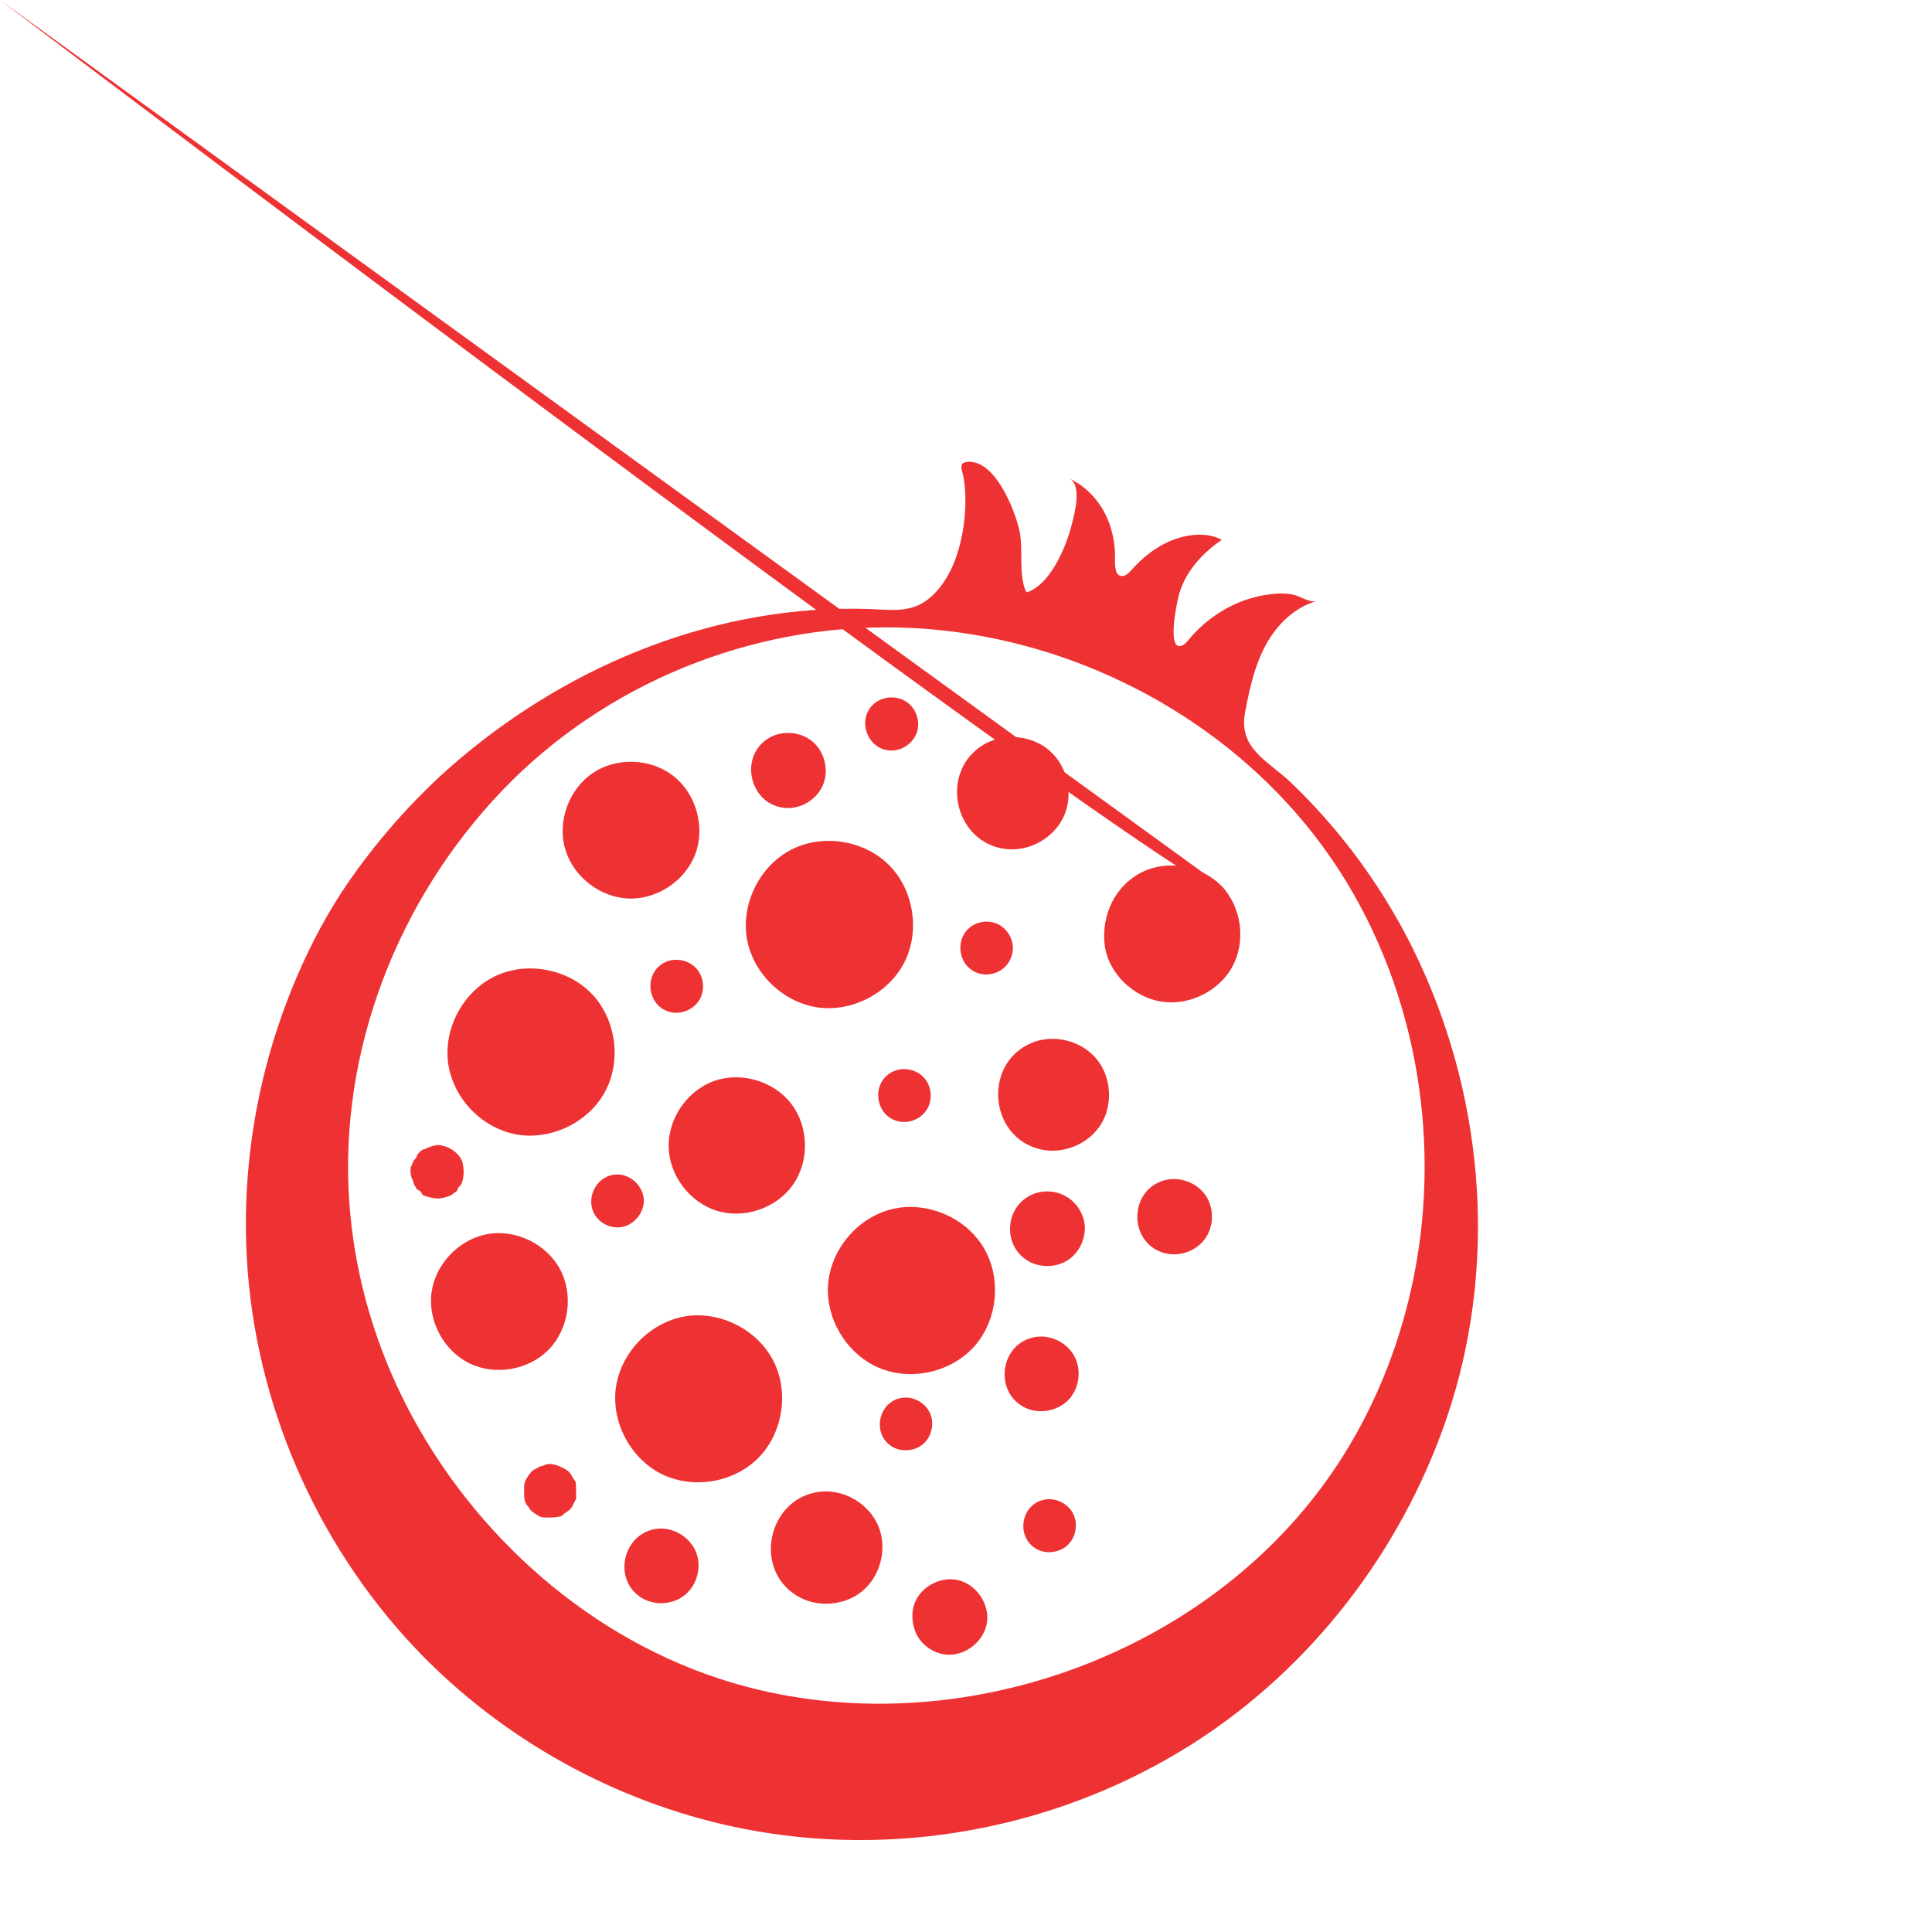 <svg
  className="w-full h-full"
  viewBox="0 0 40 40"
  fill="none"
  xmlns="http://www.w3.org/2000/svg"
>
  <path d="M25.293 18.348C25.71 18.782 25.802 19.496..." fill="#EE3233" />
    <path d="M25.293 18.348C25.71 18.782 25.802 19.496 25.51 20.023C25.226 20.533 24.605 20.831 24.029 20.735C23.45 20.637 22.933 20.134 22.869 19.545C22.805 18.951 23.082 18.342 23.628 18.065C23.773 17.991 23.931 17.946 24.092 17.928C24.528 17.88 24.988 18.03 25.293 18.348Z" fill="#EE3233"/>
    <path d="M24.098 24.439C24.409 24.349 24.772 24.477 24.957 24.743C25.144 25.012 25.137 25.401 24.939 25.662C24.741 25.924 24.368 26.037 24.059 25.929C23.362 25.688 23.383 24.655 24.088 24.442C24.091 24.441 24.095 24.44 24.098 24.439Z" fill="#EE3233"/>
    <path d="M24.709 36.091C22.045 37.79 18.779 38.453 15.664 37.913C13.171 37.481 10.814 36.277 8.993 34.523C6.836 32.444 5.456 29.585 5.154 26.606C5.002 25.106 5.124 23.581 5.499 22.121C5.689 21.384 5.943 20.663 6.258 19.969C6.588 19.246 6.945 18.619 7.415 17.98C8.031 17.141 8.745 16.363 9.542 15.692C11.882 13.72 14.885 12.512 17.97 12.608C18.431 12.622 18.86 12.706 19.244 12.384C19.73 11.978 19.929 11.252 19.977 10.646C19.996 10.411 19.991 10.173 19.959 9.939C19.939 9.784 19.862 9.652 19.934 9.594C19.957 9.576 19.993 9.565 20.049 9.562C20.615 9.537 21.012 10.564 21.107 10.988C21.192 11.364 21.078 11.937 21.252 12.264C21.734 12.122 22.066 11.337 22.179 10.899C22.236 10.677 22.421 10.037 22.133 9.905C22.442 10.046 22.698 10.298 22.86 10.597C23.022 10.897 23.094 11.242 23.085 11.582C23.082 11.693 23.077 11.973 23.272 11.919C23.338 11.901 23.386 11.845 23.432 11.794C23.655 11.545 23.922 11.329 24.231 11.2C24.555 11.064 24.974 11.003 25.297 11.177C24.883 11.456 24.521 11.859 24.399 12.352C24.363 12.497 24.151 13.498 24.474 13.365C24.533 13.341 24.574 13.288 24.615 13.239C25.003 12.771 25.556 12.432 26.156 12.325C26.361 12.289 26.572 12.269 26.775 12.312C26.911 12.341 27.117 12.484 27.258 12.445C26.869 12.555 26.543 12.834 26.318 13.17C26.006 13.637 25.884 14.195 25.779 14.739C25.632 15.507 26.257 15.751 26.733 16.207C27.106 16.566 27.457 16.947 27.783 17.35C28.424 18.142 28.967 19.014 29.395 19.939C30.753 22.875 30.998 26.289 29.951 29.362C29.016 32.102 27.154 34.531 24.709 36.091ZM8.309 28.887C9.618 31.58 12.011 33.804 14.87 34.748C19.321 36.217 24.627 34.521 27.4 30.742C27.775 30.231 28.101 29.685 28.376 29.114C28.911 28.009 29.255 26.811 29.407 25.593C29.779 22.6 28.976 19.45 27.058 17.1C27.04 17.077 27.021 17.055 27.002 17.032C25.102 14.744 22.25 13.288 19.292 13.03C19.201 13.022 19.109 13.015 19.018 13.009C18.88 13.001 18.742 12.995 18.604 12.992C15.547 12.921 12.52 14.154 10.402 16.363C8.244 18.615 7.017 21.738 7.23 24.865C7.325 26.259 7.698 27.631 8.309 28.887Z" fill="#EE3233"/>
    <path d="M21.527 23.793C20.464 23.53 20.354 22 21.369 21.588C21.46 21.551 21.556 21.527 21.653 21.516C22.037 21.47 22.445 21.619 22.696 21.917C23.009 22.289 23.05 22.866 22.793 23.28C22.535 23.693 21.999 23.91 21.527 23.793Z" fill="#EE3233"/>
    <path d="M21.245 29.154C20.588 28.861 20.682 27.873 21.365 27.696C21.377 27.693 21.389 27.69 21.401 27.687C21.718 27.62 22.071 27.778 22.233 28.059C22.395 28.341 22.354 28.725 22.137 28.966C21.919 29.207 21.541 29.287 21.245 29.154Z" fill="#EE3233"/>
    <path d="M21.488 32.084C21.035 31.865 21.114 31.185 21.582 31.058C21.598 31.054 21.614 31.05 21.63 31.047C21.857 31.006 22.104 31.126 22.213 31.329C22.321 31.532 22.284 31.804 22.124 31.97C21.965 32.136 21.695 32.185 21.488 32.084Z" fill="#EE3233"/>
    <path d="M21.264 26.094C20.785 25.79 20.798 25.07 21.281 24.777C21.386 24.714 21.505 24.677 21.627 24.669C21.731 24.661 21.837 24.674 21.936 24.708C22.021 24.738 22.102 24.782 22.172 24.84C22.31 24.951 22.409 25.111 22.446 25.285C22.508 25.586 22.369 25.918 22.112 26.087C21.863 26.251 21.517 26.254 21.264 26.094Z" fill="#EE3233"/>
    <path d="M20.837 17.58C19.744 17.462 19.427 15.956 20.381 15.408C20.5 15.34 20.63 15.296 20.765 15.274C21.111 15.22 21.484 15.318 21.745 15.555C22.107 15.882 22.227 16.451 22.027 16.897C21.827 17.343 21.323 17.632 20.837 17.58Z" fill="#EE3233"/>
    <path d="M20.27 20.155C19.845 20.031 19.744 19.45 20.099 19.187C20.143 19.154 20.192 19.129 20.244 19.111C20.375 19.067 20.524 19.071 20.65 19.129C20.838 19.214 20.968 19.415 20.971 19.622C20.972 19.75 20.926 19.879 20.844 19.978C20.709 20.142 20.473 20.214 20.27 20.155Z" fill="#EE3233"/>
    <path d="M19.821 32.711C20.205 32.792 20.489 33.198 20.435 33.586C20.38 33.974 19.995 34.286 19.604 34.258C19.309 34.236 19.032 34.029 18.939 33.748C18.84 33.449 18.885 33.145 19.117 32.925C19.226 32.822 19.365 32.747 19.512 32.715C19.613 32.692 19.719 32.69 19.821 32.711Z" fill="#EE3233"/>
    <path d="M20.361 25.824C20.737 26.447 20.663 27.308 20.187 27.858C19.711 28.407 18.869 28.603 18.199 28.32C17.587 28.062 17.162 27.423 17.14 26.761C17.119 26.105 17.519 25.476 18.095 25.174C18.217 25.11 18.347 25.061 18.481 25.03C18.594 25.004 18.708 24.99 18.823 24.989C19.431 24.979 20.045 25.3 20.361 25.824Z" fill="#EE3233"/>
    <path d="M19.119 22.3C19.285 22.472 19.318 22.756 19.196 22.961C19.085 23.149 18.854 23.258 18.638 23.224C18.131 23.145 18.011 22.442 18.462 22.198C18.486 22.185 18.511 22.174 18.537 22.165C18.735 22.096 18.973 22.148 19.119 22.3Z" fill="#EE3233"/>
    <path d="M19.262 29.274C19.349 29.486 19.285 29.751 19.11 29.899C18.935 30.048 18.663 30.069 18.467 29.949C18.036 29.683 18.192 29.003 18.683 28.939C18.693 28.938 18.703 28.936 18.713 28.936C18.942 28.918 19.174 29.061 19.262 29.274Z" fill="#EE3233"/>
    <path d="M18.791 14.547C18.971 14.683 19.053 14.935 18.987 15.151C18.916 15.381 18.68 15.548 18.439 15.539C17.916 15.519 17.713 14.811 18.156 14.525C18.197 14.498 18.241 14.478 18.288 14.464C18.456 14.412 18.65 14.441 18.791 14.547Z" fill="#EE3233"/>
    <path d="M15.511 19.631C15.316 18.998 15.541 18.283 16.026 17.84C16.133 17.742 16.253 17.657 16.383 17.591C16.535 17.513 16.699 17.46 16.866 17.433C17.413 17.342 18.007 17.513 18.401 17.905C18.917 18.419 19.054 19.273 18.725 19.922C18.396 20.571 17.627 20.966 16.908 20.854C16.262 20.753 15.703 20.253 15.511 19.631Z" fill="#EE3233"/>
    <path d="M16.824 15.354C17.073 15.566 17.166 15.943 17.041 16.246C16.918 16.549 16.587 16.753 16.261 16.728C15.527 16.673 15.283 15.673 15.909 15.286C15.997 15.231 16.097 15.197 16.199 15.182C16.419 15.151 16.654 15.21 16.824 15.354Z" fill="#EE3233"/>
    <path d="M17.853 32.943C17.476 33.255 16.897 33.291 16.484 33.03C15.6 32.47 15.902 31.093 16.879 30.9C16.929 30.89 16.981 30.883 17.034 30.88C17.522 30.849 18.012 31.16 18.193 31.614C18.373 32.068 18.229 32.631 17.853 32.943Z" fill="#EE3233"/>
    <path d="M16.419 24.527C16.079 25.013 15.413 25.242 14.845 25.069C14.282 24.897 13.859 24.341 13.844 23.752C13.828 23.154 14.233 22.571 14.798 22.376C14.917 22.335 15.041 22.312 15.165 22.306C15.63 22.282 16.108 22.489 16.39 22.863C16.747 23.336 16.759 24.041 16.419 24.527Z" fill="#EE3233"/>
    <path d="M15.698 30.187C15.186 30.702 14.334 30.84 13.686 30.512C13.093 30.212 12.713 29.546 12.737 28.886C12.761 28.23 13.203 27.631 13.798 27.37C13.891 27.329 13.988 27.297 14.088 27.273C14.122 27.265 14.157 27.259 14.192 27.253C14.909 27.137 15.68 27.527 16.011 28.173C16.343 28.819 16.21 29.672 15.698 30.187Z" fill="#EE3233"/>
    <path d="M13.946 16.069C14.413 16.437 14.604 17.118 14.398 17.676C14.192 18.234 13.604 18.627 13.01 18.603C12.419 18.579 11.868 18.148 11.702 17.58C11.534 17.005 11.779 16.335 12.277 16.003C12.427 15.902 12.596 15.835 12.773 15.8C13.178 15.72 13.62 15.812 13.946 16.069Z" fill="#EE3233"/>
    <path d="M14.417 20.051C14.572 20.222 14.6 20.495 14.485 20.695C14.369 20.894 14.119 21.006 13.893 20.958C13.385 20.849 13.309 20.127 13.784 19.916C13.803 19.908 13.821 19.901 13.841 19.895C14.041 19.833 14.276 19.894 14.417 20.051Z" fill="#EE3233"/>
    <path d="M13.652 31.648C13.976 31.632 14.299 31.843 14.415 32.146C14.53 32.449 14.43 32.822 14.177 33.025C13.925 33.229 13.539 33.249 13.267 33.071C12.688 32.693 12.897 31.787 13.541 31.662C13.576 31.655 13.613 31.65 13.652 31.648Z" fill="#EE3233"/>
    <path d="M12.362 25.216C12.104 24.905 12.282 24.429 12.647 24.333C12.692 24.321 12.741 24.315 12.791 24.316C13.066 24.321 13.315 24.562 13.329 24.836C13.343 25.11 13.12 25.375 12.848 25.409C12.668 25.431 12.478 25.356 12.362 25.216Z" fill="#EE3233"/>
    <path d="M10.67 23.483C10.029 23.36 9.488 22.841 9.319 22.213C9.144 21.569 9.4 20.856 9.908 20.432C10.015 20.342 10.134 20.265 10.262 20.206C10.431 20.126 10.614 20.078 10.799 20.059C11.334 20.006 11.897 20.197 12.266 20.591C12.763 21.123 12.87 21.981 12.519 22.617C12.167 23.254 11.384 23.621 10.67 23.483Z" fill="#EE3233"/>
    <path d="M11.927 30.854L11.929 31.029L11.871 31.142C11.821 31.238 11.802 31.261 11.735 31.301C11.692 31.328 11.657 31.354 11.657 31.36C11.657 31.393 11.531 31.419 11.375 31.419C11.224 31.419 11.206 31.416 11.143 31.38C11.052 31.328 10.962 31.254 10.962 31.232C10.962 31.221 10.953 31.208 10.943 31.202C10.933 31.196 10.908 31.161 10.888 31.124C10.856 31.065 10.853 31.038 10.851 30.88C10.851 30.706 10.853 30.701 10.9 30.614C10.956 30.514 11.027 30.434 11.072 30.42C11.089 30.415 11.12 30.398 11.143 30.384C11.163 30.367 11.193 30.355 11.209 30.355C11.224 30.354 11.252 30.345 11.273 30.333C11.342 30.293 11.465 30.305 11.601 30.366C11.74 30.428 11.791 30.468 11.836 30.553C11.852 30.587 11.88 30.629 11.896 30.647C11.921 30.675 11.926 30.7 11.927 30.854Z" fill="#EE3233"/>
    <path d="M11.368 27.934C10.956 28.363 10.26 28.488 9.724 28.229C9.188 27.97 8.854 27.346 8.935 26.756C9.012 26.195 9.46 25.706 10.008 25.569C10.036 25.562 10.064 25.556 10.092 25.551C10.678 25.446 11.314 25.754 11.595 26.279C11.877 26.803 11.78 27.504 11.368 27.934Z" fill="#EE3233"/>
    <path d="M9.58 24.085C9.623 24.277 9.591 24.503 9.512 24.565C9.492 24.581 9.476 24.607 9.476 24.621C9.476 24.638 9.458 24.661 9.436 24.676C9.412 24.689 9.381 24.712 9.365 24.726C9.319 24.766 9.155 24.814 9.065 24.814C8.991 24.814 8.873 24.788 8.777 24.752C8.753 24.743 8.732 24.72 8.728 24.7C8.722 24.678 8.7 24.657 8.669 24.644C8.641 24.632 8.618 24.614 8.618 24.602C8.618 24.59 8.61 24.573 8.598 24.564C8.586 24.553 8.571 24.524 8.565 24.499C8.561 24.472 8.543 24.426 8.528 24.397C8.497 24.338 8.488 24.157 8.515 24.141C8.522 24.137 8.536 24.106 8.545 24.075C8.553 24.042 8.573 24.01 8.589 24.001C8.604 23.993 8.62 23.967 8.626 23.943C8.636 23.893 8.738 23.794 8.778 23.794C8.793 23.794 8.811 23.788 8.819 23.782C8.837 23.766 8.954 23.724 9.003 23.715C9.069 23.704 9.088 23.705 9.165 23.721C9.362 23.763 9.545 23.924 9.58 24.085Z" fill="#EE3233"/>
    <!-- <path d="M45.66 31V17H51.72C52.9733 17 54.0533 17.2067 54.96 17.62C55.8667 18.02 56.5667 18.6 57.06 19.36C57.5533 20.12 57.8 21.0267 57.8 22.08C57.8 23.12 57.5533 24.02 57.06 24.78C56.5667 25.5267 55.8667 26.1 54.96 26.5C54.0533 26.9 52.9733 27.1 51.72 27.1H47.46L48.9 25.68V31H45.66ZM54.56 31L51.06 25.92H54.52L58.06 31H54.56ZM48.9 26.04L47.46 24.52H51.54C52.54 24.52 53.2867 24.3067 53.78 23.88C54.2733 23.44 54.52 22.84 54.52 22.08C54.52 21.3067 54.2733 20.7067 53.78 20.28C53.2867 19.8533 52.54 19.64 51.54 19.64H47.46L48.9 18.1V26.04ZM67.167 31.24C66.0604 31.24 65.0337 31.06 64.087 30.7C63.1537 30.34 62.3404 29.8333 61.647 29.18C60.967 28.5267 60.4337 27.76 60.047 26.88C59.6737 26 59.487 25.04 59.487 24C59.487 22.96 59.6737 22 60.047 21.12C60.4337 20.24 60.9737 19.4733 61.667 18.82C62.3604 18.1667 63.1737 17.66 64.107 17.3C65.0404 16.94 66.0537 16.76 67.147 16.76C68.2537 16.76 69.267 16.94 70.187 17.3C71.1204 17.66 71.927 18.1667 72.607 18.82C73.3004 19.4733 73.8404 20.24 74.227 21.12C74.6137 21.9867 74.807 22.9467 74.807 24C74.807 25.04 74.6137 26.0067 74.227 26.9C73.8404 27.78 73.3004 28.5467 72.607 29.2C71.927 29.84 71.1204 30.34 70.187 30.7C69.267 31.06 68.2604 31.24 67.167 31.24ZM67.147 28.48C67.7737 28.48 68.347 28.3733 68.867 28.16C69.4004 27.9467 69.867 27.64 70.267 27.24C70.667 26.84 70.9737 26.3667 71.187 25.82C71.4137 25.2733 71.527 24.6667 71.527 24C71.527 23.3333 71.4137 22.7267 71.187 22.18C70.9737 21.6333 70.667 21.16 70.267 20.76C69.8804 20.36 69.4204 20.0533 68.887 19.84C68.3537 19.6267 67.7737 19.52 67.147 19.52C66.5204 19.52 65.9404 19.6267 65.407 19.84C64.887 20.0533 64.427 20.36 64.027 20.76C63.627 21.16 63.3137 21.6333 63.087 22.18C62.8737 22.7267 62.767 23.3333 62.767 24C62.767 24.6533 62.8737 25.26 63.087 25.82C63.3137 26.3667 63.6204 26.84 64.007 27.24C64.407 27.64 64.8737 27.9467 65.407 28.16C65.9404 28.3733 66.5204 28.48 67.147 28.48ZM77.242 31V17H79.922L85.882 26.88H84.462L90.322 17H92.982L93.022 31H89.982L89.962 21.66H90.522L85.842 29.52H84.382L79.602 21.66H80.282V31H77.242ZM96.3436 31V17H99.0236L104.984 26.88H103.564L109.424 17H112.084L112.124 31H109.084L109.064 21.66H109.624L104.944 29.52H103.484L98.7036 21.66H99.3836V31H96.3436ZM113.605 31L119.845 17H123.045L129.305 31H125.905L120.785 18.64H122.065L116.925 31H113.605ZM116.725 28L117.585 25.54H124.785L125.665 28H116.725ZM129.367 31L135.607 17H138.807L145.067 31H141.667L136.547 18.64H137.827L132.687 31H129.367ZM132.487 28L133.347 25.54H140.547L141.427 28H132.487ZM146.519 31V17H149.199L157.459 27.08H156.159V17H159.359V31H156.699L148.419 20.92H149.719V31H146.519ZM160.832 31L167.072 17H170.272L176.532 31H173.132L168.012 18.64H169.292L164.152 31H160.832ZM163.952 28L164.812 25.54H172.012L172.892 28H163.952Z" fill="black"/> -->
    </svg>
    
